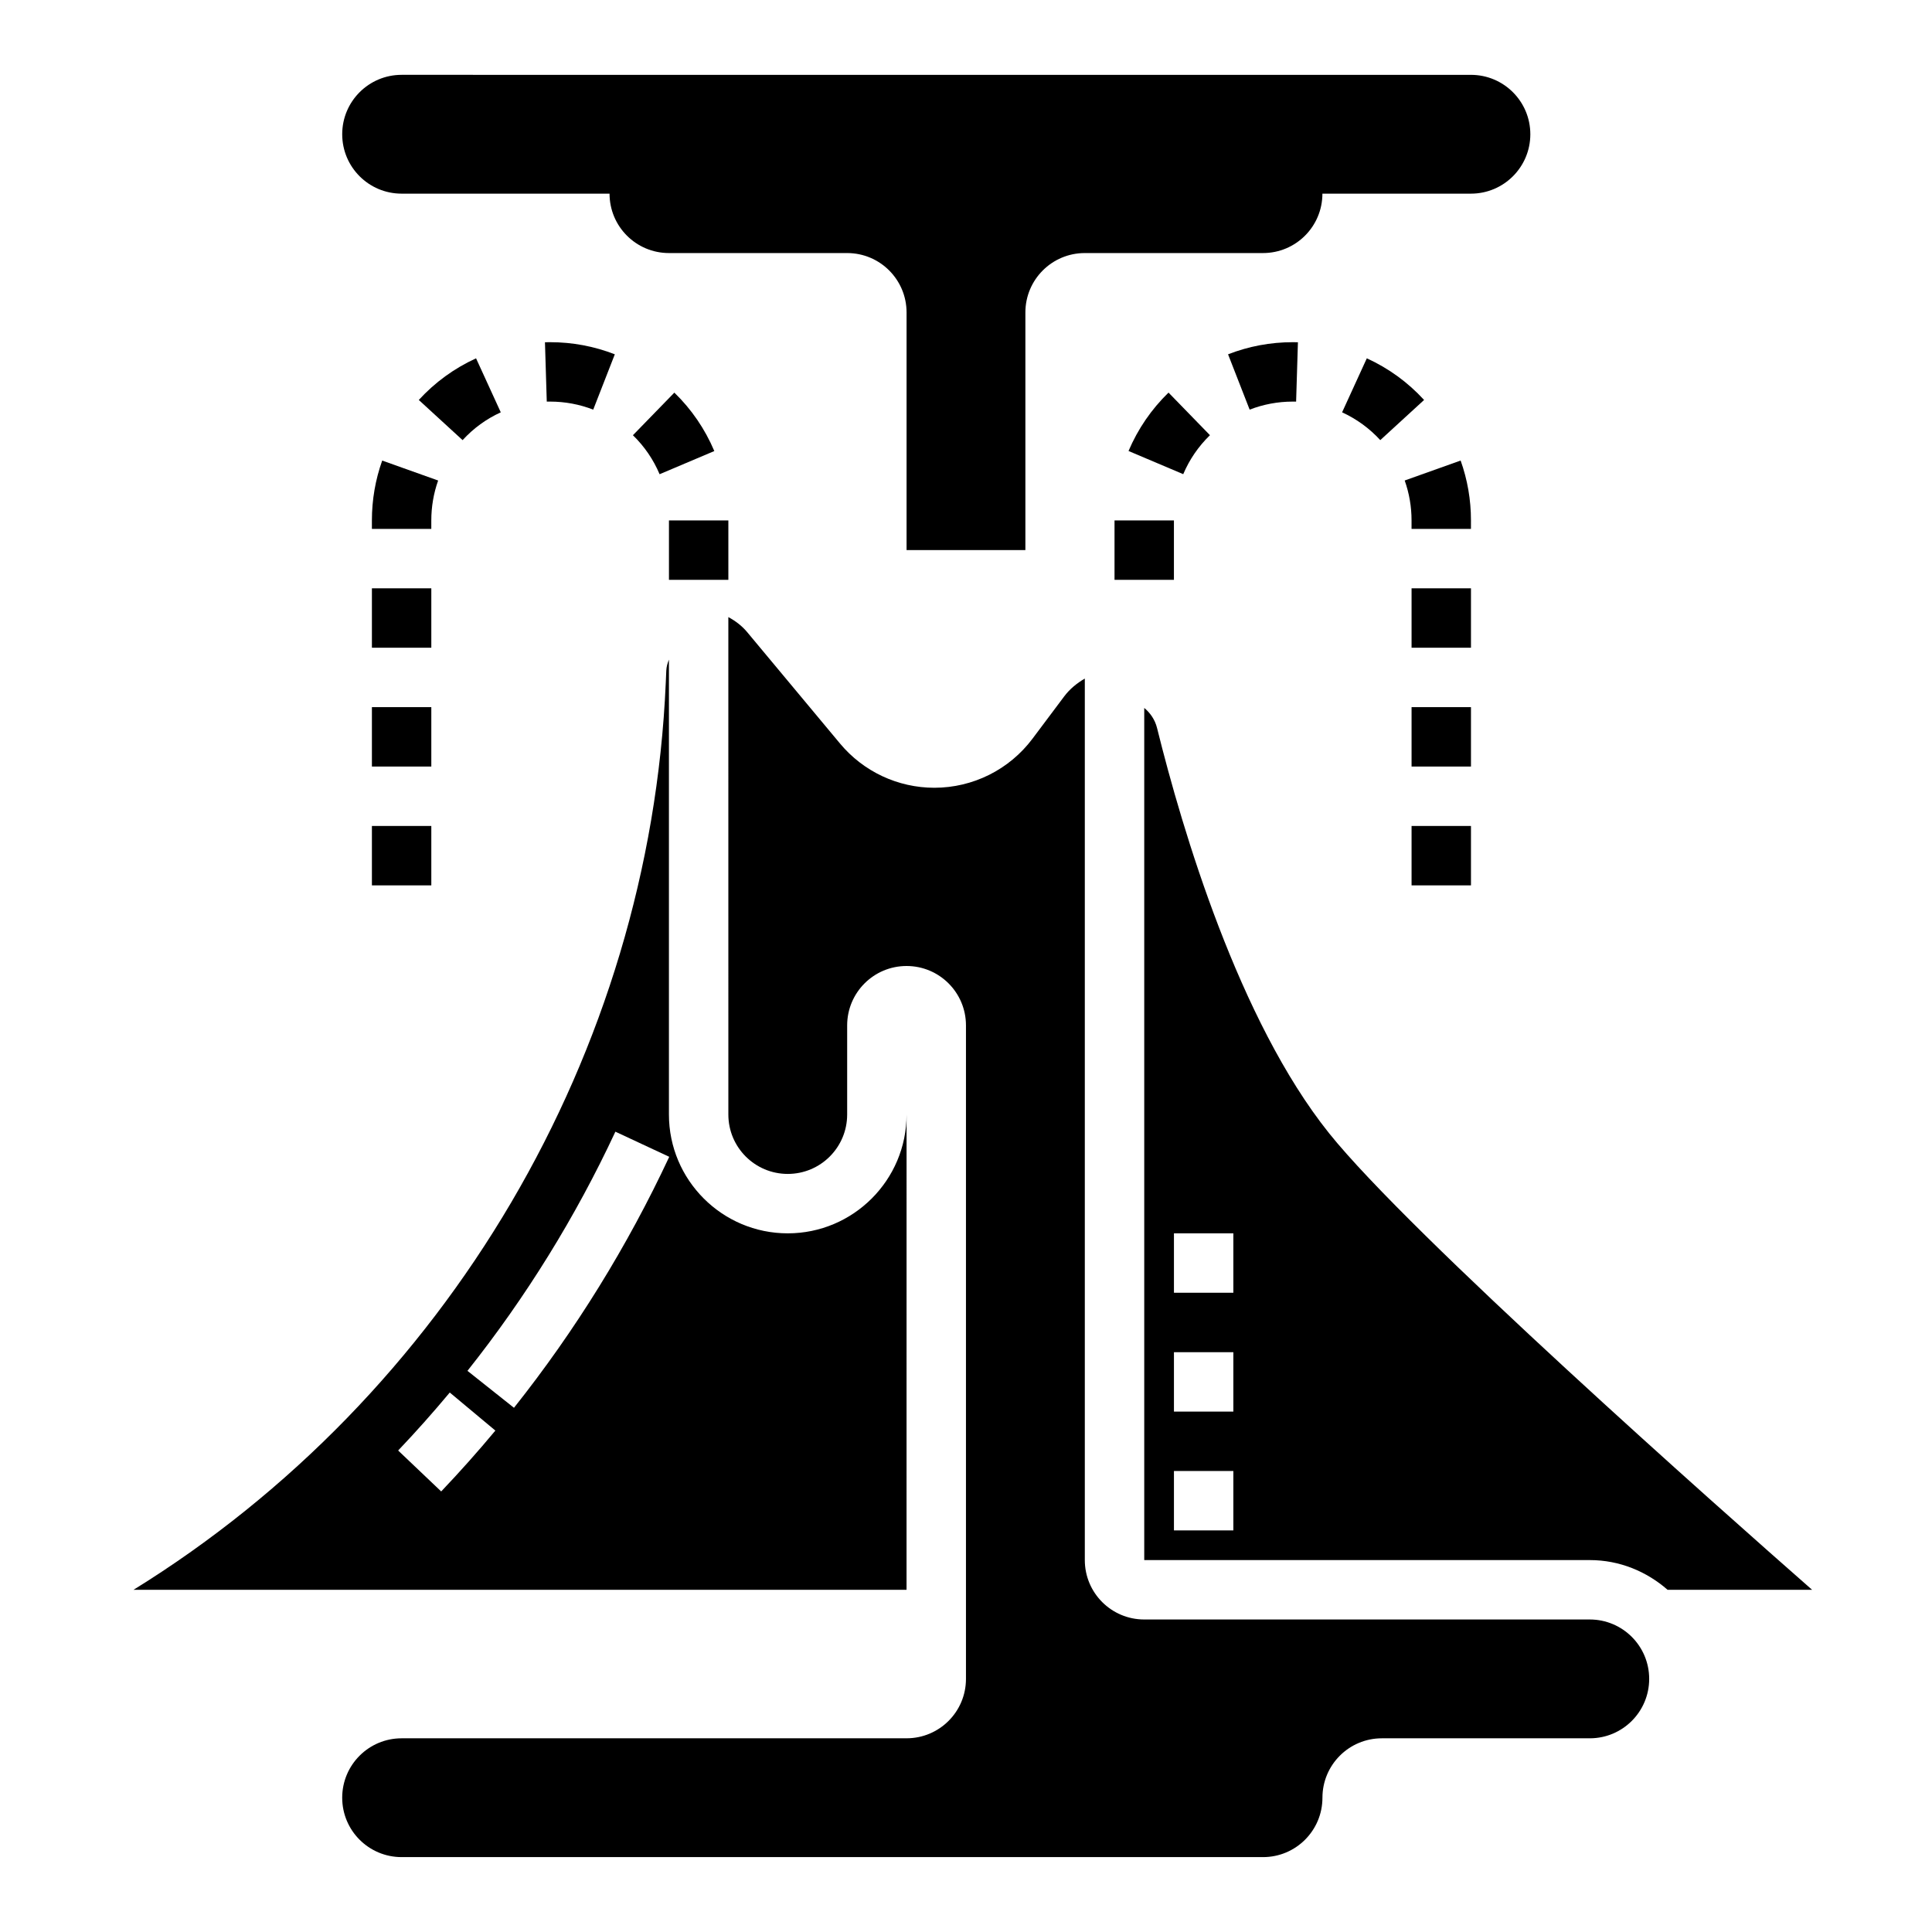 <?xml version="1.0" encoding="UTF-8"?>
<!-- Uploaded to: SVG Repo, www.svgrepo.com, Generator: SVG Repo Mixer Tools -->
<svg fill="#000000" width="800px" height="800px" version="1.1" viewBox="144 144 512 512" xmlns="http://www.w3.org/2000/svg">
 <g>
  <path d="m565.31 573.18h-118.08c-8.699 0-15.742-7.047-15.742-15.742v-233.61c-2.086 1.211-3.984 2.754-5.473 4.738l-8.391 11.195c-6.141 8.188-15.777 13.004-26.012 13.004-9.652 0-18.797-4.289-24.977-11.699l-24.648-29.574c-1.387-1.66-3.102-2.953-4.969-3.953l0.004 131.82c0 8.699 7.047 15.742 15.742 15.742 8.699 0 15.742-7.047 15.742-15.742v-23.617c0-8.699 7.047-15.742 15.742-15.742 8.699 0 15.742 7.047 15.742 15.742v173.18c0 8.699-7.047 15.742-15.742 15.742l-133.82 0.004c-8.699 0-15.742 7.047-15.742 15.742 0 8.699 7.047 15.742 15.742 15.742h228.29c8.699 0 15.742-7.047 15.742-15.742 0-8.699 7.047-15.742 15.742-15.742h55.105c8.699 0 15.742-7.047 15.742-15.742 0.004-8.703-7.043-15.746-15.738-15.746z"/>
  <path d="m384.25 439.36c0 17.367-14.121 31.488-31.488 31.488s-31.488-14.121-31.488-31.488v-120.55c-0.371 0.906-0.652 1.875-0.699 2.914l-0.141 3.266c-4.262 98.062-57.926 188.93-141.04 240.32h204.85zm-123.33 99.887-11.406-10.848c4.699-4.938 9.297-10.109 13.68-15.367l12.082 10.086c-4.594 5.527-9.426 10.949-14.355 16.129zm19.289-22.168-12.328-9.793c15.492-19.5 28.688-40.824 39.203-63.379l14.273 6.66c-11.055 23.672-24.887 46.047-41.148 66.512z"/>
  <path d="m496.19 444.28c-23.875-29.852-38.801-80.074-45.562-107.36-0.535-2.156-1.77-3.969-3.394-5.312v225.83h118.08c7.91 0 15.066 3.031 20.609 7.871h38.297c-24.484-21.496-106.6-94.234-128.03-121.03zm-25.34 105.29h-15.742v-15.742h15.742zm0-31.488h-15.742v-15.742h15.742zm0-31.488h-15.742v-15.742h15.742z"/>
  <path d="m250.43 195.32h55.105c0 8.699 7.047 15.742 15.742 15.742h47.23c8.699 0 15.742 7.047 15.742 15.742v62.977h31.488v-62.977c0-8.699 7.047-15.742 15.742-15.742h47.23c8.699 0 15.742-7.047 15.742-15.742h39.359c8.699 0 15.742-7.047 15.742-15.742 0-8.699-7.047-15.742-15.742-15.742l-283.38-0.004c-8.699 0-15.742 7.047-15.742 15.742 0 8.703 7.043 15.746 15.742 15.746z"/>
  <path d="m533.82 281.92c0-5.449-0.922-10.793-2.738-15.871l-14.824 5.289c1.203 3.379 1.816 6.945 1.816 10.582v2.25h15.742z"/>
  <path d="m499.67 253.27c3.84 1.762 7.25 4.242 10.117 7.367l11.609-10.645c-4.297-4.684-9.398-8.398-15.176-11.035z"/>
  <path d="m475.17 252.56c3.629-1.41 7.481-2.133 11.422-2.133l0.891 0.008 0.48-15.734-1.379-0.016c-5.91 0-11.676 1.086-17.137 3.211z"/>
  <path d="m464.65 259.33-10.98-11.289c-4.559 4.434-8.117 9.645-10.598 15.477l14.5 6.141c1.645-3.887 4.031-7.359 7.078-10.328z"/>
  <path d="m439.36 281.92h15.742v15.742h-15.742z"/>
  <path d="m518.08 299.91h15.742v15.742h-15.742z"/>
  <path d="m518.08 331.4h15.742v15.742h-15.742z"/>
  <path d="m518.08 362.89h15.742v15.742h-15.742z"/>
  <path d="m276.71 253.27-6.551-14.312c-5.769 2.637-10.879 6.352-15.176 11.035l11.609 10.645c2.867-3.133 6.277-5.613 10.117-7.367z"/>
  <path d="m242.56 299.91h15.742v15.742h-15.742z"/>
  <path d="m242.56 362.89h15.742v15.742h-15.742z"/>
  <path d="m258.3 281.92c0-3.637 0.613-7.203 1.812-10.578l-14.824-5.289c-1.809 5.074-2.731 10.422-2.731 15.867v2.25h15.742z"/>
  <path d="m321.28 281.92h15.742v15.742h-15.742z"/>
  <path d="m322.71 248.05-10.98 11.289c3.047 2.961 5.422 6.438 7.07 10.336l14.5-6.141c-2.473-5.84-6.031-11.051-10.59-15.484z"/>
  <path d="m242.56 331.4h15.742v15.742h-15.742z"/>
  <path d="m288.42 234.7 0.48 15.734 0.879-0.008c3.953 0 7.801 0.723 11.43 2.133l5.723-14.664c-5.461-2.125-11.223-3.211-17.145-3.211z"/>
 </g>
</svg>